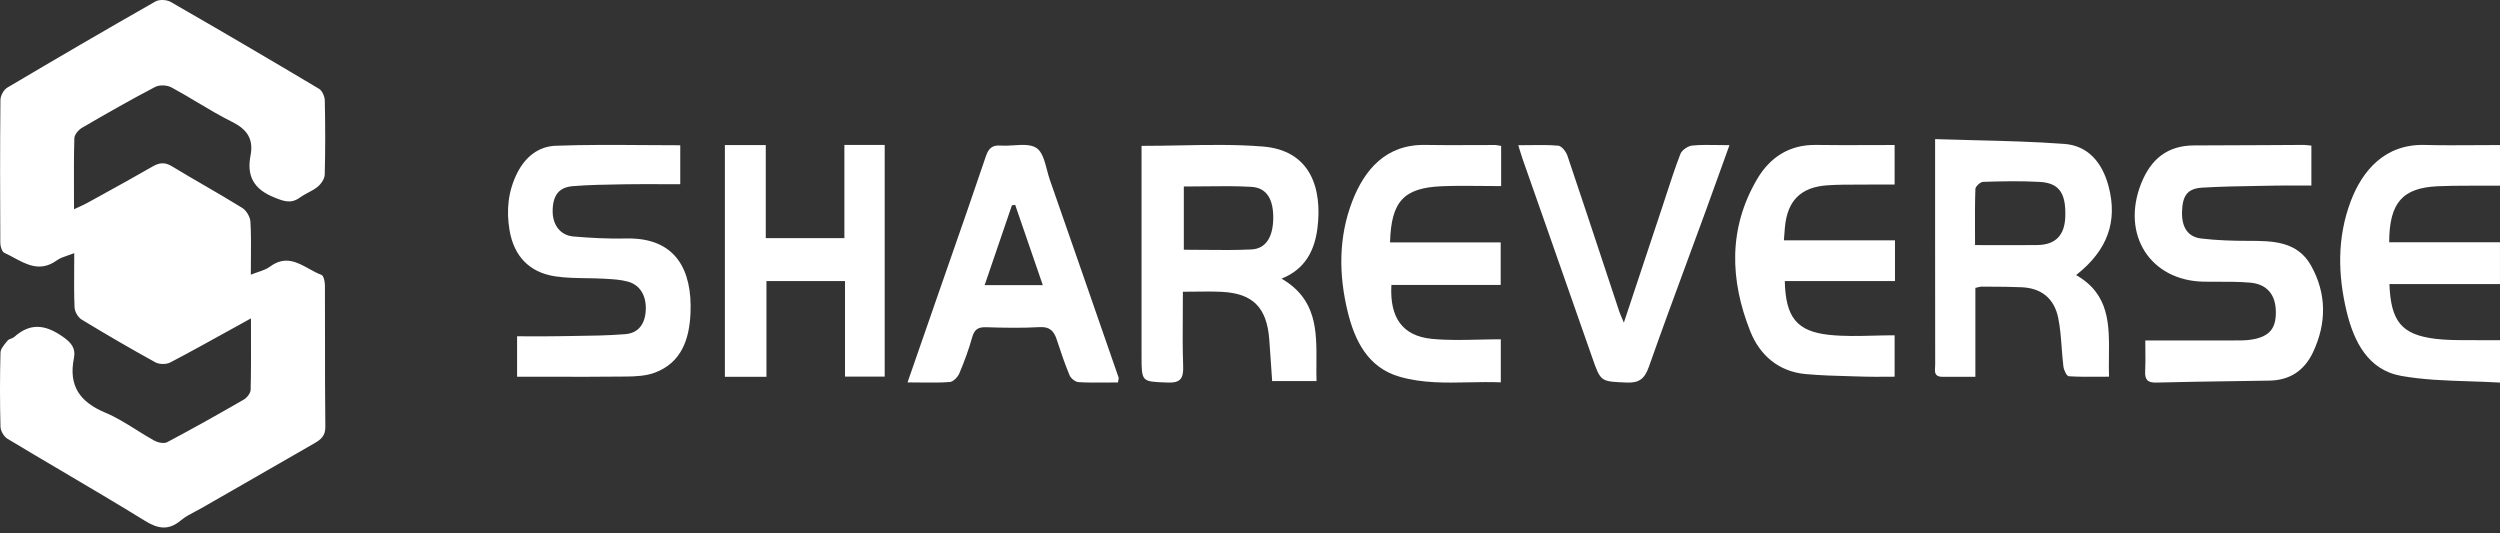 <svg width="300" height="64" viewBox="0 0 300 64" fill="none" xmlns="http://www.w3.org/2000/svg">
<rect x="0" y="0" width="300" height="64" fill="#333333" stroke="none"/>
<path id="Shareverse" fill-rule="evenodd" clip-rule="evenodd" d="M27.515 39.642L27.515 39.642L27.515 39.642L27.514 39.643L27.514 39.643L27.513 39.643C25.083 40.99 22.769 42.271 20.428 43.497C19.952 43.745 19.116 43.735 18.643 43.477C15.65 41.833 12.698 40.111 9.78 38.336C9.357 38.078 8.97 37.397 8.947 36.894C8.881 35.36 8.891 33.823 8.902 32.221V32.221V32.221V32.221V32.221V32.221V32.221V32.221V32.22V32.22V32.22C8.906 31.616 8.91 31.003 8.91 30.378C8.649 30.483 8.393 30.569 8.147 30.652C7.65 30.82 7.194 30.973 6.818 31.243C4.865 32.653 3.247 31.779 1.64 30.911C1.267 30.71 0.895 30.509 0.52 30.337C0.236 30.206 0.04 29.567 0.037 29.162C0.006 23.438 -0.004 17.711 0.053 11.987C0.059 11.484 0.444 10.768 0.867 10.52C6.768 7.023 12.694 3.568 18.653 0.176C19.116 -0.088 20.006 -0.044 20.485 0.233C26.447 3.657 32.379 7.135 38.284 10.657C38.662 10.883 38.962 11.567 38.975 12.044C39.038 15.013 39.047 17.982 38.968 20.947C38.956 21.45 38.539 22.061 38.126 22.404C37.78 22.693 37.373 22.909 36.966 23.125C36.629 23.304 36.291 23.483 35.985 23.706C34.901 24.495 34.032 24.144 32.881 23.678L32.856 23.667C30.455 22.694 29.585 21.119 30.064 18.656C30.455 16.648 29.616 15.496 27.815 14.606C26.407 13.908 25.051 13.098 23.696 12.289C22.66 11.67 21.624 11.051 20.564 10.482C20.041 10.202 19.132 10.164 18.615 10.434C15.647 11.99 12.729 13.651 9.831 15.341C9.417 15.582 8.935 16.152 8.922 16.581C8.861 18.631 8.868 20.685 8.876 22.851V22.851V22.852V22.852V22.852V22.852V22.853V22.853V22.853V22.854C8.879 23.592 8.881 24.343 8.881 25.112C9.093 25.011 9.291 24.92 9.479 24.834L9.479 24.834L9.479 24.834C9.847 24.665 10.175 24.515 10.49 24.342C10.932 24.098 11.375 23.854 11.817 23.611L11.818 23.61L11.82 23.609L11.821 23.609L11.822 23.608L11.822 23.608C14.003 22.407 16.184 21.206 18.34 19.964C19.16 19.493 19.81 19.455 20.649 19.964C21.931 20.744 23.229 21.498 24.527 22.251L24.527 22.251C26.049 23.135 27.571 24.019 29.068 24.947C29.563 25.252 30.017 26.028 30.052 26.614C30.138 28.089 30.125 29.57 30.11 31.124V31.124V31.125V31.125V31.125V31.125V31.125V31.125V31.125V31.125V31.125V31.125V31.125V31.126V31.126V31.126V31.127V31.127V31.127C30.105 31.727 30.099 32.339 30.099 32.965C30.405 32.839 30.699 32.738 30.977 32.642L30.977 32.642C31.527 32.453 32.014 32.285 32.408 31.991C34.205 30.66 35.65 31.459 37.086 32.254L37.086 32.254L37.086 32.254C37.579 32.527 38.07 32.799 38.574 32.984C38.833 33.079 38.987 33.789 38.99 34.215C39.002 36.447 39.001 38.679 39.001 40.911C39 44.352 38.999 47.792 39.041 51.232C39.053 52.313 38.476 52.759 37.764 53.172C34.66 54.969 31.549 56.751 28.437 58.534C27.007 59.353 25.576 60.173 24.147 60.993C23.903 61.133 23.652 61.264 23.401 61.395C22.81 61.704 22.219 62.012 21.722 62.432C20.249 63.669 18.997 63.488 17.394 62.498C14.152 60.498 10.871 58.563 7.59 56.627C5.354 55.309 3.119 53.99 0.895 52.651C0.472 52.396 0.072 51.712 0.059 51.219C-0.02 48.253 -0.02 45.282 0.059 42.316C0.07 41.892 0.433 41.451 0.756 41.06C0.806 40.999 0.855 40.939 0.901 40.881C0.998 40.76 1.161 40.697 1.326 40.634C1.469 40.579 1.613 40.523 1.718 40.429C3.626 38.724 5.415 38.943 7.468 40.356C8.544 41.094 9.111 41.766 8.869 42.984C8.203 46.309 9.597 48.25 12.632 49.517C13.928 50.057 15.136 50.813 16.345 51.571C17.059 52.018 17.773 52.466 18.508 52.87C18.943 53.109 19.671 53.268 20.056 53.064C23.154 51.422 26.213 49.704 29.25 47.954C29.635 47.732 30.067 47.184 30.077 46.777C30.131 44.719 30.125 42.66 30.119 40.457V40.457V40.457V40.457V40.456V40.456V40.456V40.456V40.456V40.456V40.456V40.456V40.456V40.456V40.456V40.455V40.455V40.455V40.455C30.117 39.723 30.115 38.974 30.115 38.205C29.23 38.692 28.365 39.171 27.515 39.642ZM141.609 17.446C140.088 17.475 138.549 17.504 136.986 17.504V19.496V42.707C136.986 45.79 136.992 45.79 139.872 45.897L140.124 45.906C141.698 45.967 142.031 45.378 141.978 43.895C141.903 41.842 141.918 39.787 141.934 37.684C141.94 36.802 141.947 35.911 141.947 35.008C142.487 35.008 143.007 35.002 143.513 34.996C144.588 34.983 145.601 34.971 146.612 35.021C150.356 35.207 152.023 36.907 152.313 40.747C152.395 41.827 152.467 42.908 152.541 44.009L152.541 44.012L152.542 44.015L152.542 44.017C152.58 44.581 152.618 45.15 152.658 45.727H157.982C157.96 45.007 157.965 44.282 157.97 43.561C157.997 39.689 158.024 35.909 153.79 33.436C156.661 32.289 157.774 30.003 158.1 27.319C158.663 22.698 157.345 18.045 151.529 17.581C148.266 17.32 144.982 17.382 141.609 17.446ZM142.059 29.968V22.381C142.889 22.381 143.711 22.371 144.527 22.361H144.527H144.527H144.527H144.528H144.528H144.528H144.528H144.528H144.528H144.528C146.435 22.337 148.309 22.313 150.173 22.423C152.011 22.529 152.826 23.915 152.789 26.243C152.751 28.466 151.893 29.849 150.17 29.933C148.302 30.024 146.428 30.005 144.521 29.985C143.707 29.976 142.887 29.968 142.059 29.968ZM236.961 16.826L236.962 16.826L236.962 16.826C240.607 16.917 244.17 17.006 247.722 17.269C250.576 17.479 252.266 19.51 253.02 22.32C254.155 26.554 252.915 30.04 249.133 33.008C253.158 35.3 253.116 38.955 253.072 42.776V42.777V42.777V42.778V42.778V42.779V42.779V42.78V42.78V42.781C253.063 43.584 253.053 44.395 253.082 45.202C252.665 45.202 252.253 45.205 251.846 45.208L251.845 45.208C250.617 45.218 249.43 45.227 248.249 45.148C248.004 45.132 247.663 44.411 247.61 43.987C247.516 43.236 247.46 42.478 247.403 41.721V41.721C247.314 40.526 247.225 39.333 246.99 38.168C246.506 35.776 244.936 34.571 242.594 34.469C241.347 34.414 240.095 34.408 238.844 34.402H238.844C238.493 34.4 238.143 34.398 237.793 34.395C237.667 34.395 237.54 34.427 237.371 34.469C237.277 34.493 237.171 34.519 237.045 34.545V45.215H233.056C232.128 45.215 232.169 44.604 232.207 44.041V44.041V44.04C232.215 43.928 232.222 43.817 232.222 43.713C232.209 38.755 232.211 33.797 232.212 28.84C232.212 27.423 232.212 26.007 232.212 24.59V16.695C233.814 16.748 235.396 16.788 236.961 16.826ZM239.355 29.415H239.356H239.357C241.106 29.419 242.782 29.423 244.459 29.405C246.658 29.383 247.762 28.247 247.834 25.993C247.927 23.181 247.105 21.959 244.769 21.829C242.511 21.701 240.237 21.752 237.976 21.822C237.644 21.832 237.061 22.364 237.048 22.674C236.987 24.304 236.994 25.936 237 27.677V27.677V27.678V27.68V27.681V27.682V27.683V27.684V27.685V27.687C237.003 28.248 237.005 28.821 237.005 29.408V29.411C237.804 29.411 238.583 29.413 239.349 29.415H239.35H239.351H239.352H239.353H239.354H239.355ZM62.051 45.205V40.353C62.551 40.353 63.047 40.355 63.541 40.358H63.541H63.542H63.542H63.542H63.542H63.542H63.542C64.646 40.363 65.739 40.368 66.83 40.346C67.456 40.335 68.082 40.327 68.708 40.319L68.709 40.319H68.709C70.816 40.292 72.924 40.266 75.022 40.101C76.635 39.972 77.411 38.861 77.492 37.218C77.575 35.529 76.84 34.216 75.379 33.804C74.521 33.562 73.599 33.509 72.697 33.457L72.487 33.445C71.778 33.404 71.065 33.394 70.353 33.383H70.353C69.101 33.365 67.851 33.346 66.625 33.162C63.532 32.693 61.667 30.752 61.142 27.608C60.748 25.254 60.959 22.953 62.073 20.747C63.063 18.787 64.658 17.566 66.672 17.491C70.193 17.36 73.72 17.385 77.284 17.41C78.726 17.421 80.174 17.431 81.631 17.431V22.107C80.936 22.107 80.248 22.104 79.565 22.102H79.565H79.565H79.565H79.565H79.564H79.564H79.564C78.06 22.095 76.579 22.09 75.096 22.113L74.496 22.123C72.579 22.153 70.662 22.183 68.754 22.337C67.047 22.472 66.33 23.463 66.318 25.326C66.309 26.988 67.233 28.243 68.813 28.379C70.92 28.558 73.042 28.665 75.152 28.618C81.138 28.486 83.083 32.463 82.86 37.577C82.723 40.689 81.795 43.512 78.578 44.721C77.501 45.123 76.254 45.174 75.084 45.186C72.004 45.222 68.923 45.216 65.77 45.21H65.77H65.77H65.77H65.77H65.77H65.769H65.769H65.767H65.765H65.763H65.761H65.759H65.757H65.754C64.532 45.208 63.299 45.205 62.051 45.205ZM277.366 17.473V17.471L277.369 17.474L277.366 17.473ZM276.963 17.432C277.081 17.445 277.213 17.46 277.366 17.473V22.268C276.908 22.268 276.454 22.266 276.003 22.264H276.003C274.98 22.259 273.971 22.255 272.964 22.275C272.321 22.288 271.678 22.298 271.035 22.309L271.034 22.309C268.785 22.346 266.534 22.383 264.289 22.515C262.505 22.621 261.904 23.451 261.844 25.371C261.784 27.246 262.521 28.432 264.147 28.621C266.022 28.842 267.923 28.903 269.814 28.903C272.717 28.903 275.677 28.935 277.319 31.858C279.197 35.211 279.216 38.762 277.562 42.271C276.512 44.496 274.757 45.633 272.319 45.675C270.988 45.697 269.658 45.716 268.328 45.735H268.327C265.132 45.78 261.938 45.825 258.745 45.909C257.67 45.938 257.363 45.518 257.42 44.508C257.463 43.709 257.454 42.907 257.444 42.048C257.44 41.663 257.436 41.267 257.436 40.855C258.47 40.855 259.489 40.855 260.499 40.856H260.501H260.503H260.505H260.507H260.509H260.511C262.995 40.857 265.416 40.858 267.837 40.852L267.986 40.852L268.175 40.852C268.853 40.856 269.538 40.859 270.2 40.749C272.36 40.393 273.157 39.406 273.1 37.3C273.046 35.336 272.021 34.092 270.032 33.919C268.74 33.806 267.438 33.808 266.135 33.809C265.592 33.81 265.049 33.811 264.507 33.803C258.024 33.714 254.485 28.137 256.955 21.98C258.131 19.054 260.127 17.454 263.308 17.451C266.137 17.449 268.965 17.432 271.793 17.416C273.335 17.406 274.878 17.397 276.421 17.39C276.586 17.39 276.752 17.409 276.963 17.432ZM132.853 45.903L132.854 45.903C133.284 45.899 133.716 45.895 134.151 45.895L134.154 45.892C134.177 45.744 134.2 45.638 134.217 45.557L134.217 45.557L134.217 45.557C134.243 45.439 134.256 45.377 134.239 45.326L133.847 44.196C131.231 36.654 128.614 29.11 125.98 21.574C125.85 21.203 125.742 20.792 125.634 20.378L125.634 20.378C125.352 19.303 125.065 18.209 124.381 17.76C123.689 17.306 122.677 17.371 121.649 17.437C121.122 17.471 120.59 17.505 120.096 17.469C119.095 17.396 118.636 17.766 118.306 18.75C116.864 23.02 115.379 27.276 113.895 31.53L113.89 31.543L113.888 31.548L113.886 31.554L113.883 31.563C113.369 33.036 112.855 34.51 112.343 35.983C111.223 39.212 110.103 42.438 108.904 45.888C109.429 45.888 109.934 45.894 110.424 45.9C111.675 45.914 112.832 45.928 113.982 45.84C114.395 45.808 114.933 45.246 115.121 44.802C115.719 43.394 116.251 41.947 116.663 40.474C116.927 39.525 117.384 39.238 118.324 39.267C120.47 39.334 122.622 39.378 124.765 39.254C125.955 39.187 126.461 39.707 126.798 40.717L126.845 40.858C127.31 42.262 127.777 43.666 128.346 45.029C128.5 45.403 129.035 45.834 129.419 45.856C130.554 45.924 131.696 45.913 132.853 45.903ZM123.954 30.78C124.34 31.899 124.733 33.04 125.136 34.213H118.158C119.29 30.901 120.36 27.771 121.43 24.64C121.494 24.629 121.56 24.619 121.625 24.608L121.723 24.593L121.782 24.583L121.82 24.576C122.522 26.62 123.225 28.662 123.954 30.78ZM91.974 33.731H101.402V33.734V45.193H106.164V17.39H101.326V28.578H91.892V17.406H86.986V45.215H91.974V33.731ZM214.176 33.738C214.271 38.063 215.604 39.773 219.52 40.185C221.265 40.369 223.034 40.324 224.848 40.278L224.848 40.278C225.673 40.257 226.508 40.235 227.353 40.235V45.203C226.988 45.203 226.618 45.206 226.245 45.209C225.412 45.215 224.562 45.222 223.714 45.196C223.19 45.179 222.666 45.166 222.141 45.151H222.141C220.307 45.102 218.473 45.054 216.65 44.885C213.408 44.586 211.164 42.596 210.036 39.763C207.591 33.625 207.383 27.421 210.84 21.518C212.38 18.887 214.715 17.341 217.935 17.392C220.063 17.426 222.19 17.418 224.362 17.409H224.362H224.362H224.362C225.349 17.405 226.344 17.401 227.353 17.401V22.148C227.012 22.148 226.666 22.147 226.316 22.146H226.316H226.316H226.316C225.608 22.144 224.886 22.142 224.165 22.148C223.733 22.152 223.301 22.152 222.869 22.153H222.868C221.672 22.154 220.476 22.155 219.287 22.236C216.089 22.453 214.482 24.084 214.189 27.273C214.161 27.588 214.137 27.904 214.108 28.284L214.108 28.286L214.108 28.287C214.095 28.456 214.082 28.637 214.066 28.837H227.397V33.729H214.176V33.738ZM180.137 22.331V17.515V17.511C180.016 17.493 179.912 17.474 179.82 17.457C179.653 17.426 179.523 17.402 179.393 17.402C178.464 17.401 177.536 17.405 176.607 17.409H176.607H176.606C174.75 17.418 172.894 17.427 171.039 17.392C166.303 17.302 163.731 20.384 162.281 24.133C160.61 28.457 160.641 32.958 161.716 37.382C162.567 40.886 164.15 44.103 167.93 45.2C170.669 45.996 173.462 45.938 176.264 45.88C177.541 45.854 178.82 45.828 180.096 45.882V40.715C179.215 40.715 178.344 40.735 177.481 40.755H177.48L177.48 40.755C175.565 40.8 173.688 40.843 171.83 40.664C168.299 40.319 166.745 38.122 166.968 34.19H180.083V29.084H166.805C166.94 24.162 168.441 22.54 173.031 22.347C174.634 22.281 176.242 22.298 177.874 22.315H177.874H177.874C178.623 22.323 179.376 22.331 180.137 22.331ZM286.703 29.072H299.997V34.091H286.731C286.896 38.566 288.187 40.15 292.215 40.655C293.555 40.822 294.916 40.818 296.276 40.815C296.869 40.813 297.463 40.812 298.054 40.825C298.459 40.833 298.866 40.83 299.298 40.827C299.524 40.826 299.757 40.825 300 40.825V45.91C298.761 45.837 297.526 45.797 296.298 45.757C293.542 45.668 290.82 45.58 288.165 45.111C284.177 44.404 282.469 41.013 281.592 37.363C280.535 32.959 280.45 28.512 282.073 24.191C283.453 20.519 286.146 17.272 290.946 17.394C292.994 17.446 295.044 17.433 297.121 17.419L297.122 17.419C298.075 17.413 299.033 17.406 300 17.406V22.278C299.853 22.278 299.706 22.278 299.558 22.278C299.44 22.277 299.322 22.277 299.204 22.277C298.665 22.275 298.119 22.274 297.573 22.278C297.096 22.283 296.62 22.284 296.143 22.285C294.933 22.288 293.724 22.291 292.516 22.349C288.285 22.55 286.719 24.335 286.7 29.072H286.703ZM198.542 27.643C197.354 31.218 196.149 34.84 194.863 38.716C194.754 38.451 194.663 38.239 194.586 38.061C194.46 37.768 194.372 37.563 194.302 37.351C193.766 35.733 193.23 34.116 192.695 32.498C191.17 27.891 189.646 23.284 188.092 18.687C187.926 18.198 187.406 17.523 187.001 17.484C185.882 17.382 184.753 17.398 183.569 17.414C183.119 17.42 182.661 17.427 182.192 17.427C182.265 17.661 182.33 17.874 182.39 18.073C182.502 18.443 182.6 18.764 182.712 19.08C183.606 21.629 184.502 24.177 185.397 26.725C187.283 32.089 189.168 37.452 191.037 42.822C191.566 44.34 191.821 45.078 192.339 45.453C192.856 45.827 193.635 45.84 195.208 45.905C196.718 45.969 197.363 45.438 197.865 44.015C199.39 39.691 200.976 35.39 202.562 31.088C203.244 29.237 203.927 27.387 204.605 25.534C205.272 23.711 205.929 21.884 206.605 20.003C206.91 19.154 207.219 18.295 207.534 17.42C207.041 17.42 206.57 17.412 206.116 17.404C205.028 17.386 204.035 17.369 203.054 17.468C202.543 17.52 201.825 18.015 201.644 18.485C201.021 20.102 200.483 21.752 199.945 23.403C199.76 23.97 199.576 24.536 199.388 25.102C199.106 25.948 198.825 26.795 198.542 27.643Z" fill="white"/>
</svg>
